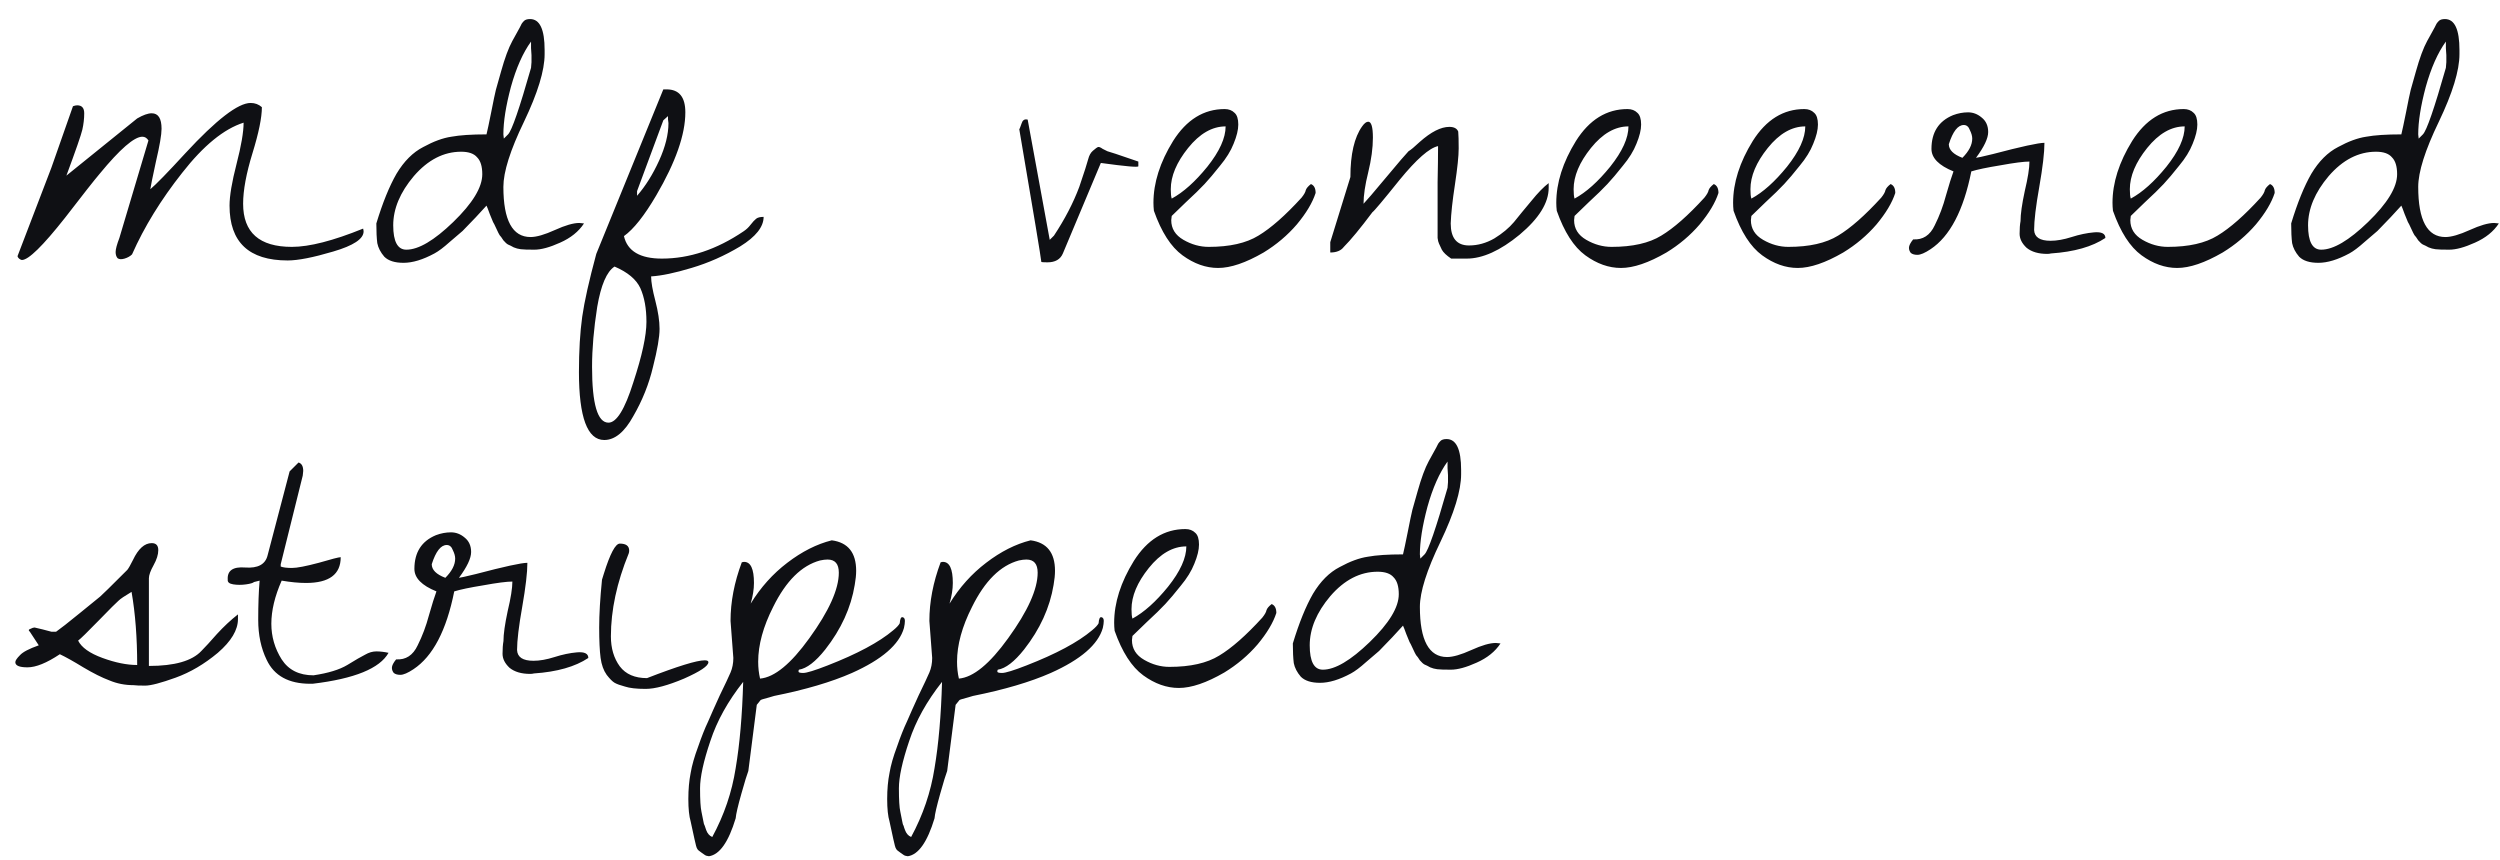 <?xml version="1.0" encoding="UTF-8"?> <svg xmlns="http://www.w3.org/2000/svg" width="125" height="43" viewBox="0 0 125 43" fill="none"><path d="M18.156 11.43C18.172 11.492 18.18 11.539 18.18 11.57C18.18 11.945 17.672 12.281 16.656 12.578C15.656 12.875 14.898 13.023 14.383 13.023C12.445 13.023 11.477 12.109 11.477 10.281C11.477 9.797 11.594 9.102 11.828 8.195C12.062 7.289 12.18 6.602 12.18 6.133C11.195 6.445 10.172 7.281 9.109 8.641C8.047 9.984 7.211 11.344 6.602 12.719C6.508 12.812 6.383 12.883 6.227 12.93C6.07 12.977 5.953 12.969 5.875 12.906C5.812 12.828 5.781 12.727 5.781 12.602C5.781 12.461 5.844 12.227 5.969 11.898L7.422 7.023C7.344 6.898 7.242 6.836 7.117 6.836C6.711 6.836 6 7.453 4.984 8.688C4.719 9 4.141 9.734 3.25 10.891C2.141 12.297 1.422 13 1.094 13C1.062 13 1.016 12.977 0.953 12.93C0.891 12.867 0.867 12.82 0.883 12.789L2.57 8.383L3.648 5.312C3.727 5.281 3.797 5.266 3.859 5.266C4.094 5.266 4.211 5.398 4.211 5.664C4.211 5.93 4.18 6.203 4.117 6.484C4.055 6.75 3.789 7.516 3.32 8.781L6.859 5.922C7.156 5.75 7.398 5.664 7.586 5.664C7.914 5.664 8.078 5.922 8.078 6.438C8.078 6.734 7.984 7.281 7.797 8.078C7.625 8.875 7.531 9.336 7.516 9.461C7.797 9.227 8.383 8.625 9.273 7.656C10.82 5.984 11.906 5.148 12.531 5.148C12.75 5.148 12.938 5.219 13.094 5.359C13.094 5.875 12.938 6.641 12.625 7.656C12.312 8.672 12.156 9.516 12.156 10.188C12.156 11.625 12.969 12.344 14.594 12.344C15.469 12.344 16.656 12.039 18.156 11.43ZM18.817 11.172C19.13 10.141 19.466 9.312 19.825 8.688C20.2 8.062 20.645 7.617 21.161 7.352C21.677 7.07 22.145 6.898 22.567 6.836C22.989 6.758 23.575 6.719 24.325 6.719C24.372 6.531 24.45 6.164 24.559 5.617C24.669 5.055 24.747 4.68 24.794 4.492C24.856 4.289 24.942 3.984 25.052 3.578C25.239 2.906 25.427 2.398 25.614 2.055C25.817 1.695 25.942 1.469 25.989 1.375C26.036 1.281 26.067 1.219 26.083 1.188C26.114 1.141 26.153 1.094 26.2 1.047C26.262 0.984 26.364 0.953 26.505 0.953C26.989 0.953 27.231 1.469 27.231 2.5V2.711C27.231 3.523 26.887 4.648 26.2 6.086C25.512 7.508 25.169 8.594 25.169 9.344C25.169 11.016 25.622 11.852 26.528 11.852C26.825 11.852 27.231 11.734 27.747 11.5C28.262 11.266 28.669 11.148 28.966 11.148L29.2 11.172C28.934 11.578 28.536 11.898 28.005 12.133C27.489 12.367 27.059 12.484 26.716 12.484C26.387 12.484 26.161 12.477 26.036 12.461C25.911 12.445 25.794 12.414 25.684 12.367C25.575 12.305 25.481 12.258 25.403 12.227C25.341 12.195 25.262 12.125 25.169 12.016C25.091 11.891 25.028 11.805 24.981 11.758C24.95 11.711 24.895 11.602 24.817 11.43C24.739 11.258 24.684 11.148 24.653 11.102C24.637 11.055 24.583 10.922 24.489 10.703C24.411 10.484 24.356 10.344 24.325 10.281C24.278 10.328 24.098 10.523 23.786 10.867C23.473 11.195 23.255 11.422 23.13 11.547C23.005 11.656 22.786 11.844 22.473 12.109C22.177 12.375 21.927 12.562 21.723 12.672C21.145 12.984 20.63 13.141 20.177 13.141C19.739 13.141 19.419 13.039 19.216 12.836C19.028 12.617 18.911 12.391 18.864 12.156C18.833 11.906 18.817 11.578 18.817 11.172ZM23.059 7.586C22.184 7.586 21.395 7.992 20.692 8.805C20.005 9.617 19.661 10.438 19.661 11.266C19.661 12.078 19.88 12.484 20.317 12.484C20.927 12.484 21.708 12.023 22.661 11.102C23.63 10.164 24.114 9.367 24.114 8.711C24.114 8.32 24.028 8.039 23.856 7.867C23.7 7.68 23.434 7.586 23.059 7.586ZM26.552 2.078C26.145 2.641 25.809 3.398 25.544 4.352C25.294 5.289 25.169 6.078 25.169 6.719C25.169 6.75 25.177 6.82 25.192 6.93L25.403 6.719C25.591 6.531 25.973 5.422 26.552 3.391L26.575 3.109C26.575 2.922 26.575 2.805 26.575 2.758C26.575 2.711 26.567 2.594 26.552 2.406C26.552 2.219 26.552 2.109 26.552 2.078ZM28.947 18.602C28.947 17.539 29.002 16.617 29.111 15.836C29.22 15.07 29.455 14.023 29.814 12.695L33.166 4.469C33.228 4.469 33.283 4.469 33.33 4.469C33.955 4.469 34.267 4.852 34.267 5.617C34.267 6.727 33.783 8.109 32.814 9.766C32.22 10.781 31.681 11.461 31.197 11.805C31.369 12.555 32.002 12.93 33.095 12.93C34.47 12.93 35.83 12.477 37.173 11.57C37.314 11.477 37.431 11.367 37.525 11.242C37.634 11.102 37.728 11 37.806 10.938C37.884 10.875 38.009 10.844 38.181 10.844C38.181 11.344 37.791 11.836 37.009 12.32C36.228 12.789 35.416 13.148 34.572 13.398C33.744 13.648 33.072 13.789 32.556 13.82C32.556 14.102 32.627 14.508 32.767 15.039C32.908 15.586 32.978 16.055 32.978 16.445C32.978 16.852 32.869 17.484 32.65 18.344C32.447 19.203 32.119 20.023 31.666 20.805C31.228 21.602 30.744 22 30.212 22C29.369 22 28.947 20.867 28.947 18.602ZM29.603 18.344C29.603 20.203 29.877 21.133 30.423 21.133C30.83 21.133 31.244 20.461 31.666 19.117C32.103 17.789 32.322 16.781 32.322 16.094C32.322 15.422 32.22 14.859 32.017 14.406C31.814 13.969 31.384 13.609 30.728 13.328C30.337 13.578 30.048 14.25 29.861 15.344C29.689 16.438 29.603 17.438 29.603 18.344ZM31.853 9.555V9.789C32.275 9.305 32.642 8.719 32.955 8.031C33.267 7.344 33.423 6.719 33.423 6.156C33.423 6.125 33.416 6.062 33.4 5.969C33.4 5.875 33.4 5.82 33.4 5.805L33.166 6.016L31.853 9.555ZM50.964 6.461C50.98 6.445 51.003 6.391 51.034 6.297C51.066 6.203 51.097 6.125 51.128 6.062C51.175 6 51.23 5.969 51.292 5.969C51.355 5.969 51.386 5.977 51.386 5.992L52.487 11.992L52.698 11.781C53.245 10.953 53.667 10.141 53.964 9.344C54.214 8.609 54.362 8.148 54.409 7.961C54.456 7.773 54.534 7.633 54.644 7.539C54.769 7.43 54.855 7.367 54.902 7.352C54.948 7.336 55.027 7.367 55.136 7.445C55.261 7.508 55.339 7.547 55.37 7.562C55.402 7.562 55.917 7.734 56.917 8.078V8.312C56.917 8.375 56.292 8.32 55.042 8.148L53.144 12.672C53.019 12.969 52.761 13.117 52.37 13.117C52.183 13.117 52.081 13.109 52.066 13.094C52.05 12.891 51.683 10.68 50.964 6.461ZM57.695 10.539C57.68 10.398 57.672 10.266 57.672 10.141C57.672 9.141 58 8.109 58.656 7.047C59.328 5.984 60.188 5.453 61.234 5.453C61.438 5.453 61.602 5.516 61.727 5.641C61.852 5.75 61.914 5.945 61.914 6.227C61.914 6.492 61.836 6.812 61.68 7.188C61.539 7.547 61.312 7.914 61 8.289C60.703 8.664 60.445 8.969 60.227 9.203C60.008 9.438 59.695 9.742 59.289 10.117C58.898 10.492 58.664 10.719 58.586 10.797C58.57 10.922 58.562 10.992 58.562 11.008C58.562 11.43 58.766 11.758 59.172 11.992C59.578 12.227 60 12.344 60.438 12.344C61.484 12.344 62.312 12.156 62.922 11.781C63.547 11.406 64.266 10.773 65.078 9.883C65.203 9.727 65.273 9.602 65.289 9.508C65.32 9.414 65.406 9.312 65.547 9.203C65.703 9.266 65.781 9.414 65.781 9.648C65.625 10.133 65.312 10.656 64.844 11.219C64.375 11.766 63.82 12.234 63.18 12.625C62.289 13.141 61.531 13.398 60.906 13.398C60.297 13.398 59.703 13.188 59.125 12.766C58.547 12.344 58.07 11.602 57.695 10.539ZM61.281 6.32C60.609 6.32 59.984 6.68 59.406 7.398C58.828 8.117 58.539 8.805 58.539 9.461C58.539 9.68 58.555 9.836 58.586 9.93C59.164 9.617 59.758 9.086 60.367 8.336C60.977 7.57 61.281 6.898 61.281 6.32ZM71.88 10.562C71.88 10.281 71.88 9.797 71.88 9.109C71.895 8.406 71.903 7.805 71.903 7.305C71.466 7.398 70.825 7.961 69.981 8.992C69.153 10.023 68.7 10.562 68.622 10.609C68.013 11.422 67.536 12 67.192 12.344C67.052 12.531 66.825 12.625 66.513 12.625V12.109L67.52 8.852C67.52 7.711 67.716 6.867 68.106 6.32C68.216 6.164 68.317 6.086 68.411 6.086C68.567 6.086 68.645 6.352 68.645 6.883C68.645 7.398 68.567 7.977 68.411 8.617C68.255 9.242 68.177 9.766 68.177 10.188C68.302 10.062 68.677 9.625 69.302 8.875C69.927 8.125 70.302 7.688 70.427 7.562C70.536 7.5 70.723 7.344 70.989 7.094C71.552 6.594 72.044 6.344 72.466 6.344C72.7 6.344 72.848 6.422 72.911 6.578C72.927 6.75 72.934 7.031 72.934 7.422C72.934 7.797 72.872 8.398 72.747 9.227C72.622 10.039 72.552 10.688 72.536 11.172C72.536 11.906 72.841 12.273 73.45 12.273C73.888 12.273 74.309 12.156 74.716 11.922C75.122 11.672 75.45 11.398 75.7 11.102C75.95 10.789 76.239 10.438 76.567 10.047C76.895 9.641 77.184 9.344 77.434 9.156V9.391C77.434 10.141 76.95 10.922 75.981 11.734C75.013 12.531 74.13 12.93 73.333 12.93H72.559C72.325 12.773 72.169 12.625 72.091 12.484C72.028 12.344 71.981 12.242 71.95 12.18C71.919 12.117 71.895 12.023 71.88 11.898C71.88 11.758 71.88 11.656 71.88 11.594V10.562ZM77.838 10.539C77.822 10.398 77.814 10.266 77.814 10.141C77.814 9.141 78.142 8.109 78.798 7.047C79.47 5.984 80.33 5.453 81.377 5.453C81.58 5.453 81.744 5.516 81.869 5.641C81.994 5.75 82.056 5.945 82.056 6.227C82.056 6.492 81.978 6.812 81.822 7.188C81.681 7.547 81.455 7.914 81.142 8.289C80.845 8.664 80.588 8.969 80.369 9.203C80.15 9.438 79.838 9.742 79.431 10.117C79.041 10.492 78.806 10.719 78.728 10.797C78.713 10.922 78.705 10.992 78.705 11.008C78.705 11.43 78.908 11.758 79.314 11.992C79.72 12.227 80.142 12.344 80.58 12.344C81.627 12.344 82.455 12.156 83.064 11.781C83.689 11.406 84.408 10.773 85.22 9.883C85.345 9.727 85.416 9.602 85.431 9.508C85.463 9.414 85.548 9.312 85.689 9.203C85.845 9.266 85.923 9.414 85.923 9.648C85.767 10.133 85.455 10.656 84.986 11.219C84.517 11.766 83.963 12.234 83.322 12.625C82.431 13.141 81.673 13.398 81.048 13.398C80.439 13.398 79.845 13.188 79.267 12.766C78.689 12.344 78.213 11.602 77.838 10.539ZM81.423 6.32C80.752 6.32 80.127 6.68 79.548 7.398C78.97 8.117 78.681 8.805 78.681 9.461C78.681 9.68 78.697 9.836 78.728 9.93C79.306 9.617 79.9 9.086 80.509 8.336C81.119 7.57 81.423 6.898 81.423 6.32ZM86.678 10.539C86.662 10.398 86.655 10.266 86.655 10.141C86.655 9.141 86.983 8.109 87.639 7.047C88.311 5.984 89.17 5.453 90.217 5.453C90.42 5.453 90.584 5.516 90.709 5.641C90.834 5.75 90.897 5.945 90.897 6.227C90.897 6.492 90.819 6.812 90.662 7.188C90.522 7.547 90.295 7.914 89.983 8.289C89.686 8.664 89.428 8.969 89.209 9.203C88.991 9.438 88.678 9.742 88.272 10.117C87.881 10.492 87.647 10.719 87.569 10.797C87.553 10.922 87.545 10.992 87.545 11.008C87.545 11.43 87.748 11.758 88.155 11.992C88.561 12.227 88.983 12.344 89.42 12.344C90.467 12.344 91.295 12.156 91.905 11.781C92.53 11.406 93.248 10.773 94.061 9.883C94.186 9.727 94.256 9.602 94.272 9.508C94.303 9.414 94.389 9.312 94.53 9.203C94.686 9.266 94.764 9.414 94.764 9.648C94.608 10.133 94.295 10.656 93.827 11.219C93.358 11.766 92.803 12.234 92.162 12.625C91.272 13.141 90.514 13.398 89.889 13.398C89.28 13.398 88.686 13.188 88.108 12.766C87.53 12.344 87.053 11.602 86.678 10.539ZM90.264 6.32C89.592 6.32 88.967 6.68 88.389 7.398C87.811 8.117 87.522 8.805 87.522 9.461C87.522 9.68 87.537 9.836 87.569 9.93C88.147 9.617 88.741 9.086 89.35 8.336C89.959 7.57 90.264 6.898 90.264 6.32ZM101.706 11.5C101.722 11.859 101.995 12.039 102.527 12.039C102.839 12.039 103.191 11.977 103.581 11.852C103.972 11.727 104.347 11.648 104.706 11.617C105.081 11.586 105.269 11.68 105.269 11.898C104.613 12.336 103.706 12.594 102.55 12.672C102.488 12.688 102.425 12.695 102.363 12.695C101.925 12.695 101.581 12.594 101.331 12.391C101.097 12.172 100.98 11.938 100.98 11.688C100.98 11.438 100.995 11.227 101.027 11.055C101.027 10.711 101.097 10.211 101.238 9.555C101.394 8.898 101.472 8.406 101.472 8.078C101.191 8.078 100.706 8.141 100.019 8.266C99.347 8.375 98.862 8.477 98.566 8.57C98.175 10.523 97.495 11.82 96.527 12.461C96.245 12.648 96.027 12.742 95.87 12.742C95.73 12.742 95.62 12.711 95.542 12.648C95.48 12.57 95.448 12.484 95.448 12.391C95.448 12.281 95.519 12.141 95.659 11.969C96.144 12 96.503 11.766 96.737 11.266C96.972 10.797 97.159 10.297 97.3 9.766C97.456 9.219 97.581 8.82 97.675 8.57C96.941 8.273 96.573 7.898 96.573 7.445C96.573 6.617 96.933 6.055 97.652 5.758C97.902 5.664 98.152 5.617 98.402 5.617C98.652 5.617 98.878 5.703 99.081 5.875C99.3 6.047 99.409 6.289 99.409 6.602C99.409 6.914 99.206 7.344 98.8 7.891C98.847 7.891 99.128 7.828 99.644 7.703C101.066 7.328 101.925 7.141 102.222 7.141C102.222 7.625 102.136 8.359 101.964 9.344C101.792 10.312 101.706 11.031 101.706 11.5ZM98.191 6.25C97.894 6.25 97.644 6.57 97.441 7.211C97.441 7.492 97.667 7.719 98.12 7.891C98.448 7.562 98.612 7.242 98.612 6.93C98.612 6.805 98.573 6.664 98.495 6.508C98.433 6.336 98.331 6.25 98.191 6.25ZM105.648 10.539C105.633 10.398 105.625 10.266 105.625 10.141C105.625 9.141 105.953 8.109 106.609 7.047C107.281 5.984 108.141 5.453 109.188 5.453C109.391 5.453 109.555 5.516 109.68 5.641C109.805 5.75 109.867 5.945 109.867 6.227C109.867 6.492 109.789 6.812 109.633 7.188C109.492 7.547 109.266 7.914 108.953 8.289C108.656 8.664 108.398 8.969 108.18 9.203C107.961 9.438 107.648 9.742 107.242 10.117C106.852 10.492 106.617 10.719 106.539 10.797C106.523 10.922 106.516 10.992 106.516 11.008C106.516 11.43 106.719 11.758 107.125 11.992C107.531 12.227 107.953 12.344 108.391 12.344C109.438 12.344 110.266 12.156 110.875 11.781C111.5 11.406 112.219 10.773 113.031 9.883C113.156 9.727 113.227 9.602 113.242 9.508C113.273 9.414 113.359 9.312 113.5 9.203C113.656 9.266 113.734 9.414 113.734 9.648C113.578 10.133 113.266 10.656 112.797 11.219C112.328 11.766 111.773 12.234 111.133 12.625C110.242 13.141 109.484 13.398 108.859 13.398C108.25 13.398 107.656 13.188 107.078 12.766C106.5 12.344 106.023 11.602 105.648 10.539ZM109.234 6.32C108.562 6.32 107.938 6.68 107.359 7.398C106.781 8.117 106.492 8.805 106.492 9.461C106.492 9.68 106.508 9.836 106.539 9.93C107.117 9.617 107.711 9.086 108.32 8.336C108.93 7.57 109.234 6.898 109.234 6.32ZM114.559 11.172C114.872 10.141 115.208 9.312 115.567 8.688C115.942 8.062 116.387 7.617 116.903 7.352C117.419 7.07 117.887 6.898 118.309 6.836C118.731 6.758 119.317 6.719 120.067 6.719C120.114 6.531 120.192 6.164 120.302 5.617C120.411 5.055 120.489 4.68 120.536 4.492C120.598 4.289 120.684 3.984 120.794 3.578C120.981 2.906 121.169 2.398 121.356 2.055C121.559 1.695 121.684 1.469 121.731 1.375C121.778 1.281 121.809 1.219 121.825 1.188C121.856 1.141 121.895 1.094 121.942 1.047C122.005 0.984 122.106 0.953 122.247 0.953C122.731 0.953 122.973 1.469 122.973 2.5V2.711C122.973 3.523 122.63 4.648 121.942 6.086C121.255 7.508 120.911 8.594 120.911 9.344C120.911 11.016 121.364 11.852 122.27 11.852C122.567 11.852 122.973 11.734 123.489 11.5C124.005 11.266 124.411 11.148 124.708 11.148L124.942 11.172C124.677 11.578 124.278 11.898 123.747 12.133C123.231 12.367 122.802 12.484 122.458 12.484C122.13 12.484 121.903 12.477 121.778 12.461C121.653 12.445 121.536 12.414 121.427 12.367C121.317 12.305 121.223 12.258 121.145 12.227C121.083 12.195 121.005 12.125 120.911 12.016C120.833 11.891 120.77 11.805 120.723 11.758C120.692 11.711 120.637 11.602 120.559 11.43C120.481 11.258 120.427 11.148 120.395 11.102C120.38 11.055 120.325 10.922 120.231 10.703C120.153 10.484 120.098 10.344 120.067 10.281C120.02 10.328 119.841 10.523 119.528 10.867C119.216 11.195 118.997 11.422 118.872 11.547C118.747 11.656 118.528 11.844 118.216 12.109C117.919 12.375 117.669 12.562 117.466 12.672C116.887 12.984 116.372 13.141 115.919 13.141C115.481 13.141 115.161 13.039 114.958 12.836C114.77 12.617 114.653 12.391 114.606 12.156C114.575 11.906 114.559 11.578 114.559 11.172ZM118.802 7.586C117.927 7.586 117.137 7.992 116.434 8.805C115.747 9.617 115.403 10.438 115.403 11.266C115.403 12.078 115.622 12.484 116.059 12.484C116.669 12.484 117.45 12.023 118.403 11.102C119.372 10.164 119.856 9.367 119.856 8.711C119.856 8.32 119.77 8.039 119.598 7.867C119.442 7.68 119.177 7.586 118.802 7.586ZM122.294 2.078C121.887 2.641 121.552 3.398 121.286 4.352C121.036 5.289 120.911 6.078 120.911 6.719C120.911 6.75 120.919 6.82 120.934 6.93L121.145 6.719C121.333 6.531 121.716 5.422 122.294 3.391L122.317 3.109C122.317 2.922 122.317 2.805 122.317 2.758C122.317 2.711 122.309 2.594 122.294 2.406C122.294 2.219 122.294 2.109 122.294 2.078ZM2.57 31.586H2.805C3.008 31.445 3.406 31.133 4 30.648C4.609 30.148 4.945 29.875 5.008 29.828C5.086 29.766 5.539 29.32 6.367 28.492C6.43 28.414 6.523 28.25 6.648 28C6.914 27.438 7.227 27.156 7.586 27.156C7.805 27.156 7.914 27.273 7.914 27.508C7.914 27.727 7.836 27.977 7.68 28.258C7.523 28.539 7.445 28.758 7.445 28.914L7.445 33.297C8.727 33.297 9.602 33.047 10.07 32.547C10.258 32.359 10.516 32.078 10.844 31.703C11.188 31.328 11.539 31 11.898 30.719V30.953C11.898 31.5 11.562 32.062 10.891 32.641C10.219 33.203 9.516 33.617 8.781 33.883C8.047 34.148 7.539 34.281 7.258 34.281C6.977 34.281 6.781 34.273 6.672 34.258C6.25 34.258 5.852 34.18 5.477 34.023C5.102 33.883 4.664 33.664 4.164 33.367C3.68 33.07 3.289 32.852 2.992 32.711C2.336 33.148 1.797 33.367 1.375 33.367C0.969 33.367 0.766 33.281 0.766 33.109C0.766 33.031 0.844 32.914 1 32.758C1.141 32.602 1.453 32.438 1.938 32.266L1.492 31.586C1.414 31.523 1.422 31.477 1.516 31.445C1.609 31.398 1.68 31.375 1.727 31.375L2.125 31.469C2.406 31.547 2.555 31.586 2.57 31.586ZM3.906 32.031C4.078 32.375 4.484 32.664 5.125 32.898C5.766 33.133 6.344 33.25 6.859 33.25C6.859 31.891 6.766 30.672 6.578 29.594C6.234 29.797 6.016 29.945 5.922 30.039C5.828 30.117 5.5 30.445 4.938 31.023C4.375 31.602 4.031 31.938 3.906 32.031ZM12.981 29.031L12.7 29.102C12.653 29.148 12.52 29.188 12.302 29.219C12.083 29.25 11.872 29.25 11.669 29.219C11.466 29.188 11.372 29.109 11.387 28.984C11.356 28.531 11.645 28.328 12.255 28.375C12.895 28.422 13.27 28.219 13.38 27.766L14.481 23.57L14.927 23.125C15.083 23.172 15.161 23.312 15.161 23.547L15.137 23.781L14.036 28.211V28.328C14.161 28.375 14.348 28.398 14.598 28.398C14.848 28.398 15.294 28.312 15.934 28.141C16.575 27.953 16.942 27.859 17.036 27.859C17.036 28.719 16.458 29.148 15.302 29.148C14.942 29.148 14.536 29.109 14.083 29.031C13.739 29.812 13.567 30.531 13.567 31.188C13.567 31.828 13.739 32.422 14.083 32.969C14.427 33.5 14.958 33.766 15.677 33.766C16.411 33.656 16.973 33.484 17.364 33.25C17.77 33 18.067 32.828 18.255 32.734C18.442 32.625 18.63 32.57 18.817 32.57C19.005 32.57 19.208 32.594 19.427 32.641C18.989 33.422 17.723 33.938 15.63 34.188C15.583 34.188 15.544 34.188 15.512 34.188C14.434 34.188 13.708 33.789 13.333 32.992C13.052 32.414 12.911 31.75 12.911 31C12.911 30.234 12.934 29.578 12.981 29.031ZM25.853 32.5C25.869 32.859 26.142 33.039 26.673 33.039C26.986 33.039 27.337 32.977 27.728 32.852C28.119 32.727 28.494 32.648 28.853 32.617C29.228 32.586 29.416 32.68 29.416 32.898C28.759 33.336 27.853 33.594 26.697 33.672C26.634 33.688 26.572 33.695 26.509 33.695C26.072 33.695 25.728 33.594 25.478 33.391C25.244 33.172 25.127 32.938 25.127 32.688C25.127 32.438 25.142 32.227 25.173 32.055C25.173 31.711 25.244 31.211 25.384 30.555C25.541 29.898 25.619 29.406 25.619 29.078C25.337 29.078 24.853 29.141 24.166 29.266C23.494 29.375 23.009 29.477 22.712 29.57C22.322 31.523 21.642 32.82 20.673 33.461C20.392 33.648 20.173 33.742 20.017 33.742C19.877 33.742 19.767 33.711 19.689 33.648C19.627 33.57 19.595 33.484 19.595 33.391C19.595 33.281 19.666 33.141 19.806 32.969C20.291 33 20.65 32.766 20.884 32.266C21.119 31.797 21.306 31.297 21.447 30.766C21.603 30.219 21.728 29.82 21.822 29.57C21.087 29.273 20.72 28.898 20.72 28.445C20.72 27.617 21.08 27.055 21.798 26.758C22.048 26.664 22.298 26.617 22.548 26.617C22.798 26.617 23.025 26.703 23.228 26.875C23.447 27.047 23.556 27.289 23.556 27.602C23.556 27.914 23.353 28.344 22.947 28.891C22.994 28.891 23.275 28.828 23.791 28.703C25.212 28.328 26.072 28.141 26.369 28.141C26.369 28.625 26.283 29.359 26.111 30.344C25.939 31.312 25.853 32.031 25.853 32.5ZM22.337 27.25C22.041 27.25 21.791 27.57 21.587 28.211C21.587 28.492 21.814 28.719 22.267 28.891C22.595 28.562 22.759 28.242 22.759 27.93C22.759 27.805 22.72 27.664 22.642 27.508C22.58 27.336 22.478 27.25 22.337 27.25ZM30.1 28.984L30.194 28.68C30.506 27.68 30.772 27.18 30.991 27.18C31.303 27.18 31.459 27.297 31.459 27.531C31.459 27.578 31.452 27.625 31.436 27.672C30.842 29.125 30.545 30.508 30.545 31.82C30.545 32.414 30.694 32.914 30.991 33.32C31.288 33.711 31.741 33.906 32.35 33.906C33.881 33.312 34.842 33.016 35.233 33.016C35.358 33.016 35.42 33.047 35.42 33.109C35.42 33.297 35.014 33.57 34.202 33.93C33.389 34.273 32.748 34.445 32.28 34.445C31.827 34.445 31.483 34.406 31.248 34.328C31.014 34.266 30.842 34.203 30.733 34.141C30.623 34.078 30.491 33.945 30.334 33.742C30.178 33.523 30.077 33.242 30.03 32.898C29.983 32.539 29.959 32.031 29.959 31.375C29.959 30.719 30.006 29.922 30.1 28.984ZM37.839 35.242L37.417 38.547C37.355 38.703 37.237 39.086 37.066 39.695C36.894 40.305 36.8 40.711 36.784 40.914C36.425 42.102 35.98 42.734 35.448 42.812L35.331 42.789C35.3 42.789 35.222 42.742 35.097 42.648C34.956 42.555 34.878 42.484 34.862 42.438C34.831 42.406 34.784 42.242 34.722 41.945C34.659 41.648 34.597 41.359 34.534 41.078C34.456 40.812 34.417 40.438 34.417 39.953C34.417 39.469 34.456 39.031 34.534 38.641C34.597 38.266 34.722 37.828 34.909 37.328C35.081 36.828 35.245 36.414 35.402 36.086C35.542 35.758 35.737 35.32 35.987 34.773C36.253 34.227 36.433 33.844 36.527 33.625C36.62 33.406 36.667 33.164 36.667 32.898L36.527 31.047C36.527 30.094 36.714 29.117 37.089 28.117C37.136 28.102 37.175 28.094 37.206 28.094C37.534 28.094 37.698 28.445 37.698 29.148C37.698 29.461 37.644 29.805 37.534 30.18C38.034 29.367 38.644 28.688 39.362 28.141C40.097 27.578 40.839 27.203 41.589 27.016C42.402 27.125 42.808 27.633 42.808 28.539C42.808 28.742 42.784 28.977 42.737 29.242C42.55 30.383 42.058 31.461 41.261 32.477C40.777 33.086 40.339 33.422 39.948 33.484C39.933 33.5 39.925 33.531 39.925 33.578C39.925 33.625 40.003 33.648 40.159 33.648C40.331 33.648 40.737 33.523 41.378 33.273C42.862 32.695 43.956 32.109 44.659 31.516C44.831 31.375 44.941 31.258 44.987 31.164C45.003 30.945 45.05 30.844 45.128 30.859C45.206 30.875 45.245 30.938 45.245 31.047C45.245 31.141 45.23 31.258 45.198 31.398C44.964 32.227 44.097 32.977 42.597 33.648C41.566 34.102 40.269 34.484 38.706 34.797C38.659 34.812 38.581 34.836 38.472 34.867C38.175 34.945 38.027 34.992 38.027 35.008L37.839 35.242ZM37.159 34.094C36.394 35.062 35.847 36.047 35.519 37.047C35.175 38.062 35.003 38.852 35.003 39.414C35.003 39.992 35.027 40.383 35.073 40.586C35.12 40.805 35.152 40.961 35.167 41.055C35.183 41.164 35.206 41.242 35.237 41.289C35.253 41.352 35.277 41.422 35.308 41.5C35.37 41.672 35.472 41.789 35.612 41.852C36.206 40.758 36.597 39.609 36.784 38.406C36.987 37.203 37.112 35.766 37.159 34.094ZM41.378 27.977C41.269 27.977 41.144 27.992 41.003 28.023C40.081 28.273 39.3 29.047 38.659 30.344C38.159 31.328 37.909 32.242 37.909 33.086C37.909 33.383 37.941 33.664 38.003 33.93C38.722 33.867 39.542 33.195 40.464 31.914C41.448 30.555 41.941 29.461 41.941 28.633C41.941 28.195 41.753 27.977 41.378 27.977ZM47.781 35.242L47.359 38.547C47.297 38.703 47.18 39.086 47.008 39.695C46.836 40.305 46.742 40.711 46.727 40.914C46.367 42.102 45.922 42.734 45.391 42.812L45.273 42.789C45.242 42.789 45.164 42.742 45.039 42.648C44.898 42.555 44.82 42.484 44.805 42.438C44.773 42.406 44.727 42.242 44.664 41.945C44.602 41.648 44.539 41.359 44.477 41.078C44.398 40.812 44.359 40.438 44.359 39.953C44.359 39.469 44.398 39.031 44.477 38.641C44.539 38.266 44.664 37.828 44.852 37.328C45.023 36.828 45.188 36.414 45.344 36.086C45.484 35.758 45.68 35.32 45.93 34.773C46.195 34.227 46.375 33.844 46.469 33.625C46.562 33.406 46.609 33.164 46.609 32.898L46.469 31.047C46.469 30.094 46.656 29.117 47.031 28.117C47.078 28.102 47.117 28.094 47.148 28.094C47.477 28.094 47.641 28.445 47.641 29.148C47.641 29.461 47.586 29.805 47.477 30.18C47.977 29.367 48.586 28.688 49.305 28.141C50.039 27.578 50.781 27.203 51.531 27.016C52.344 27.125 52.75 27.633 52.75 28.539C52.75 28.742 52.727 28.977 52.68 29.242C52.492 30.383 52 31.461 51.203 32.477C50.719 33.086 50.281 33.422 49.891 33.484C49.875 33.5 49.867 33.531 49.867 33.578C49.867 33.625 49.945 33.648 50.102 33.648C50.273 33.648 50.68 33.523 51.32 33.273C52.805 32.695 53.898 32.109 54.602 31.516C54.773 31.375 54.883 31.258 54.93 31.164C54.945 30.945 54.992 30.844 55.07 30.859C55.148 30.875 55.188 30.938 55.188 31.047C55.188 31.141 55.172 31.258 55.141 31.398C54.906 32.227 54.039 32.977 52.539 33.648C51.508 34.102 50.211 34.484 48.648 34.797C48.602 34.812 48.523 34.836 48.414 34.867C48.117 34.945 47.969 34.992 47.969 35.008L47.781 35.242ZM47.102 34.094C46.336 35.062 45.789 36.047 45.461 37.047C45.117 38.062 44.945 38.852 44.945 39.414C44.945 39.992 44.969 40.383 45.016 40.586C45.062 40.805 45.094 40.961 45.109 41.055C45.125 41.164 45.148 41.242 45.18 41.289C45.195 41.352 45.219 41.422 45.25 41.5C45.312 41.672 45.414 41.789 45.555 41.852C46.148 40.758 46.539 39.609 46.727 38.406C46.93 37.203 47.055 35.766 47.102 34.094ZM51.32 27.977C51.211 27.977 51.086 27.992 50.945 28.023C50.023 28.273 49.242 29.047 48.602 30.344C48.102 31.328 47.852 32.242 47.852 33.086C47.852 33.383 47.883 33.664 47.945 33.93C48.664 33.867 49.484 33.195 50.406 31.914C51.391 30.555 51.883 29.461 51.883 28.633C51.883 28.195 51.695 27.977 51.32 27.977ZM55.731 31.539C55.716 31.398 55.708 31.266 55.708 31.141C55.708 30.141 56.036 29.109 56.692 28.047C57.364 26.984 58.223 26.453 59.27 26.453C59.473 26.453 59.638 26.516 59.763 26.641C59.888 26.75 59.95 26.945 59.95 27.227C59.95 27.492 59.872 27.812 59.716 28.188C59.575 28.547 59.348 28.914 59.036 29.289C58.739 29.664 58.481 29.969 58.263 30.203C58.044 30.438 57.731 30.742 57.325 31.117C56.934 31.492 56.7 31.719 56.622 31.797C56.606 31.922 56.598 31.992 56.598 32.008C56.598 32.43 56.802 32.758 57.208 32.992C57.614 33.227 58.036 33.344 58.473 33.344C59.52 33.344 60.348 33.156 60.958 32.781C61.583 32.406 62.302 31.773 63.114 30.883C63.239 30.727 63.309 30.602 63.325 30.508C63.356 30.414 63.442 30.312 63.583 30.203C63.739 30.266 63.817 30.414 63.817 30.648C63.661 31.133 63.348 31.656 62.88 32.219C62.411 32.766 61.856 33.234 61.216 33.625C60.325 34.141 59.567 34.398 58.942 34.398C58.333 34.398 57.739 34.188 57.161 33.766C56.583 33.344 56.106 32.602 55.731 31.539ZM59.317 27.32C58.645 27.32 58.02 27.68 57.442 28.398C56.864 29.117 56.575 29.805 56.575 30.461C56.575 30.68 56.591 30.836 56.622 30.93C57.2 30.617 57.794 30.086 58.403 29.336C59.013 28.57 59.317 27.898 59.317 27.32ZM64.642 32.172C64.955 31.141 65.291 30.312 65.65 29.688C66.025 29.062 66.47 28.617 66.986 28.352C67.502 28.07 67.97 27.898 68.392 27.836C68.814 27.758 69.4 27.719 70.15 27.719C70.197 27.531 70.275 27.164 70.384 26.617C70.494 26.055 70.572 25.68 70.619 25.492C70.681 25.289 70.767 24.984 70.877 24.578C71.064 23.906 71.252 23.398 71.439 23.055C71.642 22.695 71.767 22.469 71.814 22.375C71.861 22.281 71.892 22.219 71.908 22.188C71.939 22.141 71.978 22.094 72.025 22.047C72.088 21.984 72.189 21.953 72.33 21.953C72.814 21.953 73.056 22.469 73.056 23.5V23.711C73.056 24.523 72.713 25.648 72.025 27.086C71.338 28.508 70.994 29.594 70.994 30.344C70.994 32.016 71.447 32.852 72.353 32.852C72.65 32.852 73.056 32.734 73.572 32.5C74.088 32.266 74.494 32.148 74.791 32.148L75.025 32.172C74.759 32.578 74.361 32.898 73.83 33.133C73.314 33.367 72.884 33.484 72.541 33.484C72.213 33.484 71.986 33.477 71.861 33.461C71.736 33.445 71.619 33.414 71.509 33.367C71.4 33.305 71.306 33.258 71.228 33.227C71.166 33.195 71.088 33.125 70.994 33.016C70.916 32.891 70.853 32.805 70.806 32.758C70.775 32.711 70.72 32.602 70.642 32.43C70.564 32.258 70.509 32.148 70.478 32.102C70.463 32.055 70.408 31.922 70.314 31.703C70.236 31.484 70.181 31.344 70.15 31.281C70.103 31.328 69.923 31.523 69.611 31.867C69.298 32.195 69.08 32.422 68.955 32.547C68.83 32.656 68.611 32.844 68.298 33.109C68.002 33.375 67.752 33.562 67.548 33.672C66.97 33.984 66.455 34.141 66.002 34.141C65.564 34.141 65.244 34.039 65.041 33.836C64.853 33.617 64.736 33.391 64.689 33.156C64.658 32.906 64.642 32.578 64.642 32.172ZM68.884 28.586C68.009 28.586 67.22 28.992 66.517 29.805C65.83 30.617 65.486 31.438 65.486 32.266C65.486 33.078 65.705 33.484 66.142 33.484C66.752 33.484 67.533 33.023 68.486 32.102C69.455 31.164 69.939 30.367 69.939 29.711C69.939 29.32 69.853 29.039 69.681 28.867C69.525 28.68 69.259 28.586 68.884 28.586ZM72.377 23.078C71.97 23.641 71.634 24.398 71.369 25.352C71.119 26.289 70.994 27.078 70.994 27.719C70.994 27.75 71.002 27.82 71.017 27.93L71.228 27.719C71.416 27.531 71.798 26.422 72.377 24.391L72.4 24.109C72.4 23.922 72.4 23.805 72.4 23.758C72.4 23.711 72.392 23.594 72.377 23.406C72.377 23.219 72.377 23.109 72.377 23.078Z" fill="#0F1014"></path></svg> 